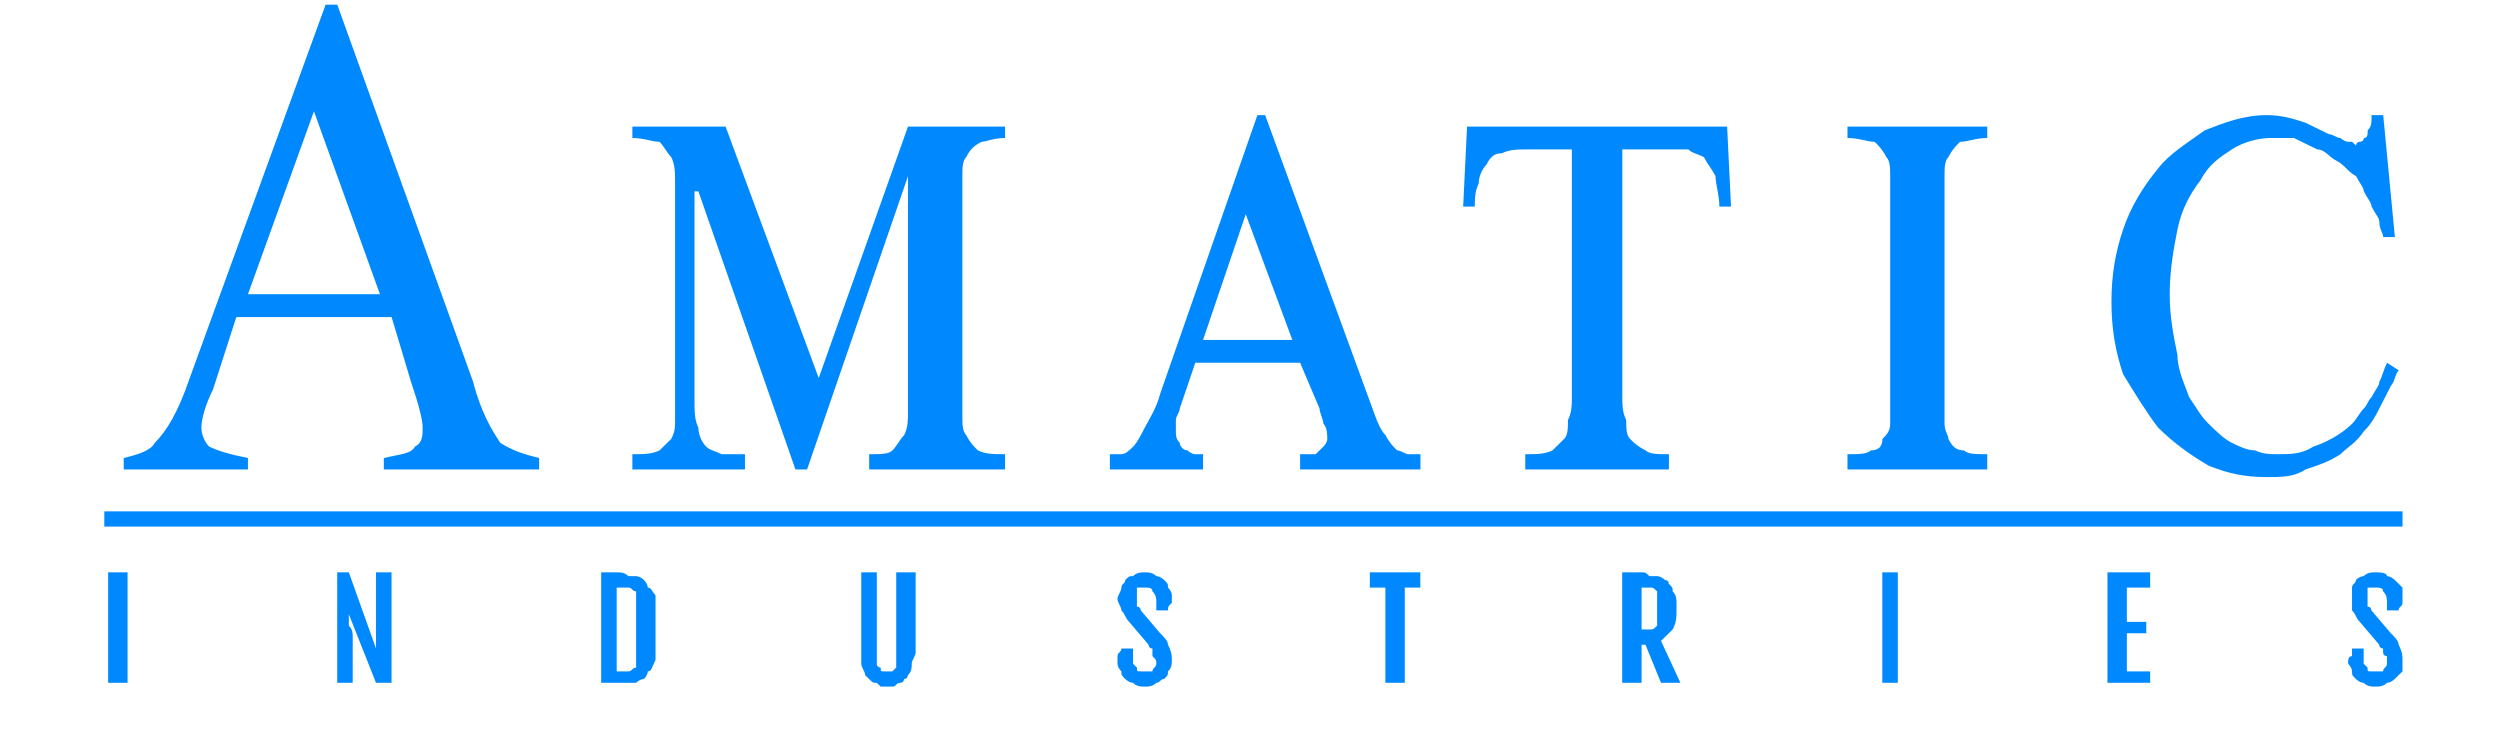 <svg width="94" height="28" viewBox="0 0 94 28" fill="none" xmlns="http://www.w3.org/2000/svg">
<path d="M14.724 11.921H8.885L8.01 14.643C7.718 15.216 7.572 15.789 7.572 16.076C7.572 16.362 7.718 16.649 7.864 16.792C8.156 16.935 8.593 17.078 9.323 17.222V17.651H4.652V17.222C5.236 17.078 5.674 16.935 5.82 16.649C6.258 16.219 6.696 15.503 7.134 14.213L12.243 0.175H12.681L17.79 14.357C18.081 15.503 18.519 16.219 18.811 16.649C19.249 16.935 19.687 17.078 20.271 17.222V17.651H14.432V17.222C15.016 17.078 15.454 17.078 15.6 16.792C15.892 16.649 15.892 16.362 15.892 16.076C15.892 15.789 15.746 15.216 15.454 14.357L14.724 11.921ZM14.286 11.062L11.805 4.186L9.323 11.062H14.286Z" fill="#0089FF"/>
<path d="M27.281 4.759L30.784 14.213L34.141 4.759H37.79V5.189C37.352 5.189 37.06 5.332 36.914 5.332C36.623 5.475 36.477 5.618 36.331 5.905C36.185 6.048 36.185 6.335 36.185 6.621C36.185 6.908 36.185 7.337 36.185 7.624V14.786C36.185 15.073 36.185 15.359 36.185 15.646C36.185 15.932 36.185 16.219 36.331 16.362C36.477 16.649 36.623 16.792 36.769 16.935C37.06 17.078 37.352 17.078 37.79 17.078V17.651H32.681V17.078C33.119 17.078 33.411 17.078 33.557 16.935C33.703 16.792 33.849 16.505 33.995 16.362C34.141 16.076 34.141 15.789 34.141 15.503C34.141 15.216 34.141 14.786 34.141 14.5V6.621L30.346 17.651H29.908L26.259 7.194H26.113V14.93C26.113 15.503 26.113 15.789 26.259 16.076C26.259 16.362 26.405 16.649 26.551 16.792C26.697 16.935 26.843 16.935 27.135 17.078C27.427 17.078 27.718 17.078 28.011 17.078V17.651H23.777V17.078C24.215 17.078 24.507 17.078 24.799 16.935C24.945 16.792 25.091 16.649 25.237 16.505C25.383 16.219 25.383 16.076 25.383 15.789C25.383 15.503 25.383 15.359 25.383 15.073V8.197C25.383 7.767 25.383 7.337 25.383 6.908C25.383 6.478 25.383 6.191 25.237 5.905C25.091 5.762 24.945 5.475 24.799 5.332C24.507 5.332 24.215 5.189 23.777 5.189V4.759H27.281ZM41.731 17.651V17.078C41.877 17.078 42.023 17.078 42.169 17.078C42.315 17.078 42.461 16.935 42.607 16.792C42.753 16.649 42.899 16.362 43.045 16.076C43.191 15.789 43.483 15.359 43.629 14.786L47.278 4.329H47.57L51.657 15.503C51.803 15.932 51.949 16.219 52.095 16.362C52.241 16.649 52.388 16.792 52.533 16.935C52.679 16.935 52.825 17.078 52.971 17.078C53.117 17.078 53.263 17.078 53.409 17.078V17.651H48.884V17.078C48.884 17.078 49.03 17.078 49.176 17.078C49.176 17.078 49.322 17.078 49.468 17.078C49.614 16.935 49.614 16.935 49.76 16.792C49.76 16.792 49.906 16.649 49.906 16.505C49.906 16.362 49.906 16.076 49.76 15.932C49.76 15.789 49.614 15.503 49.614 15.359L48.884 13.64H44.943L44.359 15.359C44.359 15.503 44.213 15.646 44.213 15.789C44.213 15.932 44.213 16.076 44.213 16.219C44.213 16.362 44.213 16.505 44.359 16.649C44.359 16.792 44.505 16.935 44.651 16.935C44.651 16.935 44.797 17.078 44.943 17.078C45.089 17.078 45.089 17.078 45.235 17.078V17.651H41.731ZM45.235 12.781H48.592L46.84 8.054L45.235 12.781ZM64.94 4.759L65.086 7.767H64.648C64.648 7.337 64.503 6.908 64.503 6.621C64.356 6.335 64.211 6.191 64.065 5.905C63.773 5.762 63.627 5.762 63.481 5.618C63.189 5.618 62.897 5.618 62.751 5.618H60.999V14.93C60.999 15.216 60.999 15.503 61.145 15.789C61.145 16.076 61.145 16.362 61.291 16.505C61.438 16.649 61.583 16.792 61.875 16.935C62.021 17.078 62.313 17.078 62.751 17.078V17.651H57.35V17.078C57.788 17.078 58.08 17.078 58.372 16.935C58.518 16.792 58.664 16.649 58.81 16.505C58.956 16.362 58.956 16.076 58.956 15.789C59.102 15.503 59.102 15.216 59.102 14.93V5.618H57.496C57.058 5.618 56.766 5.618 56.474 5.762C56.182 5.762 56.036 5.905 55.89 6.191C55.745 6.335 55.598 6.621 55.598 6.908C55.453 7.194 55.453 7.481 55.453 7.767H55.015L55.161 4.759H64.94ZM74.72 17.651H69.465V17.078C69.903 17.078 70.195 17.078 70.341 16.935C70.633 16.935 70.779 16.792 70.779 16.505C70.925 16.362 71.071 16.219 71.071 15.932C71.071 15.646 71.071 15.359 71.071 14.93V7.337C71.071 7.051 71.071 6.908 71.071 6.621C71.071 6.335 71.071 6.048 70.925 5.905C70.779 5.618 70.633 5.475 70.487 5.332C70.195 5.332 69.903 5.189 69.465 5.189V4.759H74.72V5.189C74.283 5.189 73.991 5.332 73.698 5.332C73.553 5.475 73.406 5.618 73.261 5.905C73.115 6.048 73.115 6.335 73.115 6.621C73.115 6.908 73.115 7.051 73.115 7.337V14.93C73.115 15.359 73.115 15.646 73.115 15.932C73.115 16.219 73.261 16.362 73.261 16.505C73.406 16.792 73.553 16.935 73.845 16.935C73.991 17.078 74.283 17.078 74.72 17.078V17.651ZM90.047 8.913H89.609C89.609 8.77 89.463 8.627 89.463 8.34C89.463 8.197 89.317 8.054 89.171 7.767C89.171 7.624 89.025 7.481 88.879 7.194C88.879 7.051 88.733 6.908 88.588 6.621C88.295 6.478 88.15 6.191 87.858 6.048C87.566 5.905 87.42 5.618 87.128 5.618C86.836 5.475 86.544 5.332 86.252 5.189C85.96 5.189 85.668 5.189 85.376 5.189C84.938 5.189 84.354 5.332 83.916 5.618C83.478 5.905 83.041 6.191 82.748 6.764C82.311 7.337 82.019 7.91 81.873 8.627C81.727 9.343 81.581 10.202 81.581 11.062C81.581 11.921 81.727 12.638 81.873 13.354C81.873 13.927 82.165 14.5 82.311 14.93C82.603 15.359 82.748 15.646 83.041 15.932C83.333 16.219 83.625 16.505 83.916 16.649C84.208 16.792 84.5 16.935 84.793 16.935C85.084 17.078 85.376 17.078 85.668 17.078C86.106 17.078 86.544 17.078 86.982 16.792C87.42 16.649 88.003 16.362 88.441 15.932C88.588 15.789 88.733 15.503 88.879 15.359C89.025 15.216 89.025 15.073 89.171 14.93C89.317 14.643 89.463 14.5 89.463 14.357C89.609 14.07 89.609 13.927 89.755 13.64L90.193 13.927C90.047 14.07 90.047 14.357 89.901 14.5C89.755 14.786 89.609 15.073 89.463 15.359C89.317 15.646 89.171 15.932 88.879 16.219C88.588 16.649 88.295 16.792 88.003 17.078C87.566 17.365 87.128 17.508 86.69 17.651C86.252 17.938 85.814 17.938 85.23 17.938C84.354 17.938 83.77 17.795 83.041 17.508C82.311 17.078 81.727 16.649 81.143 16.076C80.705 15.503 80.267 14.786 79.829 14.07C79.537 13.211 79.391 12.351 79.391 11.348C79.391 10.346 79.537 9.486 79.829 8.627C80.121 7.767 80.559 7.051 81.143 6.335C81.581 5.762 82.311 5.332 82.895 4.902C83.625 4.616 84.354 4.329 85.23 4.329C85.814 4.329 86.252 4.472 86.69 4.616C86.982 4.759 87.273 4.902 87.566 5.045C87.712 5.045 87.858 5.189 88.003 5.189C88.15 5.332 88.295 5.332 88.295 5.332C88.441 5.332 88.441 5.332 88.441 5.332L88.588 5.475C88.588 5.475 88.588 5.332 88.733 5.332C88.733 5.332 88.879 5.332 88.879 5.189C89.025 5.189 89.025 5.045 89.025 4.902C89.171 4.759 89.171 4.616 89.171 4.329H89.609L90.047 8.913Z" fill="#0089FF"/>
<path d="M4.066 21.52H4.796V25.674H4.066V21.52ZM12.679 21.52H13.116L14.138 24.384C14.138 24.241 14.138 24.241 14.138 24.098C14.138 24.098 14.138 23.955 14.138 23.812C14.138 23.812 14.138 23.668 14.138 23.525C14.138 23.382 14.138 23.238 14.138 23.095V21.52H14.722V25.674H14.138L13.116 23.095V23.238C13.116 23.382 13.116 23.382 13.116 23.525C13.262 23.668 13.262 23.812 13.262 23.955C13.262 24.098 13.262 24.241 13.262 24.528V25.674H12.679V21.52ZM22.604 21.52H23.188C23.334 21.52 23.48 21.52 23.626 21.663C23.626 21.663 23.772 21.663 23.918 21.663C23.918 21.663 24.064 21.663 24.21 21.806C24.21 21.806 24.356 21.949 24.356 22.093C24.502 22.093 24.502 22.236 24.648 22.379C24.648 22.666 24.648 22.809 24.648 23.095V24.241C24.648 24.528 24.648 24.671 24.648 24.814C24.502 25.101 24.502 25.244 24.356 25.244C24.356 25.387 24.21 25.531 24.21 25.531C24.064 25.531 23.918 25.674 23.918 25.674C23.772 25.674 23.626 25.674 23.626 25.674C23.48 25.674 23.334 25.674 23.188 25.674H22.604V21.52ZM23.334 25.244C23.48 25.244 23.626 25.244 23.626 25.244C23.772 25.244 23.772 25.101 23.918 25.101C23.918 24.957 23.918 24.957 23.918 24.814C23.918 24.671 23.918 24.528 23.918 24.384V23.095C23.918 22.809 23.918 22.666 23.918 22.522C23.918 22.379 23.918 22.379 23.918 22.236C23.772 22.236 23.772 22.093 23.626 22.093C23.626 22.093 23.48 22.093 23.334 22.093H23.188V25.244H23.334ZM32.384 21.52H32.968V24.671C32.968 24.814 32.968 24.814 32.968 24.957C32.968 25.101 33.114 25.101 33.114 25.101C33.114 25.244 33.114 25.244 33.26 25.244C33.26 25.244 33.26 25.244 33.406 25.244C33.406 25.244 33.406 25.244 33.552 25.244C33.552 25.244 33.552 25.244 33.698 25.101C33.698 25.101 33.698 25.101 33.698 24.957C33.698 24.814 33.698 24.814 33.698 24.671V21.52H34.428V24.528C34.428 24.671 34.282 24.814 34.282 24.957C34.282 25.101 34.282 25.244 34.136 25.387C34.136 25.387 34.136 25.531 33.99 25.531C33.99 25.674 33.844 25.674 33.844 25.674C33.698 25.674 33.698 25.817 33.552 25.817H33.406C33.26 25.817 33.26 25.817 33.114 25.817L32.968 25.674C32.822 25.674 32.822 25.674 32.676 25.531L32.53 25.387C32.53 25.244 32.384 25.101 32.384 24.957C32.384 24.814 32.384 24.671 32.384 24.528V21.52ZM42.018 24.957C42.018 24.814 42.018 24.671 42.018 24.671C42.018 24.528 42.164 24.528 42.164 24.384H42.602V24.671C42.602 24.671 42.602 24.814 42.602 24.957L42.748 25.101C42.748 25.244 42.748 25.244 42.894 25.244C42.894 25.244 42.894 25.244 43.04 25.244C43.186 25.244 43.186 25.244 43.332 25.244C43.332 25.101 43.478 25.101 43.478 24.957C43.478 24.814 43.478 24.814 43.332 24.671C43.332 24.671 43.332 24.671 43.332 24.528C43.332 24.528 43.332 24.528 43.332 24.384C43.186 24.384 43.186 24.241 43.186 24.241L42.456 23.382C42.31 23.238 42.31 23.095 42.164 22.952C42.164 22.809 42.018 22.666 42.018 22.522C42.018 22.379 42.164 22.236 42.164 22.093C42.164 21.949 42.31 21.949 42.31 21.806C42.456 21.663 42.456 21.663 42.602 21.663C42.748 21.52 42.894 21.52 43.04 21.52C43.186 21.52 43.332 21.52 43.478 21.663C43.624 21.663 43.77 21.806 43.77 21.806C43.916 21.949 43.916 21.949 43.916 22.093C44.062 22.236 44.062 22.379 44.062 22.379C44.062 22.522 44.062 22.666 44.062 22.666C43.916 22.809 43.916 22.809 43.916 22.952H43.478V22.666C43.478 22.522 43.478 22.379 43.332 22.236C43.332 22.093 43.186 22.093 43.04 22.093C42.894 22.093 42.894 22.093 42.748 22.093C42.748 22.236 42.748 22.236 42.748 22.379C42.748 22.522 42.748 22.522 42.748 22.522C42.748 22.666 42.748 22.666 42.748 22.666V22.809C42.894 22.809 42.894 22.952 42.894 22.952L43.624 23.812C43.77 23.955 43.916 24.098 43.916 24.241C44.062 24.528 44.062 24.671 44.062 24.814C44.062 24.957 44.062 25.101 43.916 25.244C43.916 25.387 43.916 25.387 43.77 25.531C43.624 25.531 43.624 25.674 43.478 25.674C43.332 25.817 43.186 25.817 43.04 25.817C42.894 25.817 42.748 25.817 42.602 25.674C42.456 25.674 42.31 25.531 42.31 25.531C42.164 25.387 42.164 25.387 42.164 25.244C42.018 25.101 42.018 24.957 42.018 24.957ZM52.09 22.093H51.506V21.52H53.404V22.093H52.82V25.674H52.09V22.093ZM60.994 21.52H61.724C61.87 21.52 61.87 21.52 62.016 21.663C62.162 21.663 62.162 21.663 62.308 21.663C62.308 21.663 62.454 21.663 62.6 21.806C62.6 21.806 62.746 21.806 62.746 21.949C62.892 22.093 62.892 22.093 62.892 22.236C63.038 22.379 63.038 22.522 63.038 22.809C63.038 23.238 63.038 23.382 62.892 23.668C62.746 23.812 62.6 23.955 62.454 24.098L63.184 25.674H62.454L61.87 24.241H61.724V25.674H60.994V21.52ZM61.724 23.668C61.87 23.668 62.016 23.668 62.016 23.668C62.162 23.668 62.162 23.668 62.308 23.525V23.382C62.308 23.238 62.308 23.095 62.308 22.952V22.666C62.308 22.522 62.308 22.522 62.308 22.379V22.236C62.162 22.093 62.162 22.093 62.016 22.093C62.016 22.093 61.87 22.093 61.724 22.093V23.668ZM70.774 21.52H71.358V25.674H70.774V21.52ZM79.24 21.52H80.846V22.093H79.97V23.382H80.7V23.812H79.97V25.244H80.846V25.674H79.24V21.52ZM88.29 24.957C88.29 24.814 88.29 24.671 88.436 24.671C88.436 24.528 88.436 24.528 88.436 24.384H88.874V24.671C88.874 24.671 88.874 24.814 88.874 24.957L89.02 25.101C89.02 25.244 89.02 25.244 89.166 25.244H89.312C89.458 25.244 89.604 25.244 89.604 25.244C89.604 25.101 89.75 25.101 89.75 24.957C89.75 24.814 89.75 24.814 89.75 24.671C89.75 24.671 89.604 24.671 89.604 24.528C89.604 24.528 89.604 24.528 89.604 24.384C89.458 24.384 89.458 24.241 89.458 24.241L88.728 23.382C88.582 23.238 88.582 23.095 88.436 22.952C88.436 22.809 88.436 22.666 88.436 22.522C88.436 22.379 88.436 22.236 88.436 22.093C88.436 21.949 88.582 21.949 88.582 21.806C88.728 21.663 88.874 21.663 88.874 21.663C89.02 21.52 89.166 21.52 89.312 21.52C89.458 21.52 89.75 21.52 89.75 21.663C89.896 21.663 90.042 21.806 90.042 21.806C90.188 21.949 90.188 21.949 90.334 22.093C90.334 22.236 90.334 22.379 90.334 22.379C90.334 22.522 90.334 22.666 90.334 22.666C90.334 22.809 90.188 22.809 90.188 22.952H89.75V22.666C89.75 22.522 89.75 22.379 89.604 22.236C89.604 22.093 89.458 22.093 89.312 22.093C89.166 22.093 89.166 22.093 89.02 22.093C89.02 22.236 89.02 22.236 89.02 22.379C89.02 22.522 89.02 22.522 89.02 22.522C89.02 22.666 89.02 22.666 89.02 22.666V22.809C89.166 22.809 89.166 22.952 89.166 22.952L89.896 23.812C90.042 23.955 90.188 24.098 90.188 24.241C90.334 24.528 90.334 24.671 90.334 24.814C90.334 24.957 90.334 25.101 90.334 25.244C90.188 25.387 90.188 25.387 90.042 25.531C90.042 25.531 89.896 25.674 89.75 25.674C89.604 25.817 89.458 25.817 89.312 25.817C89.166 25.817 89.02 25.817 88.874 25.674C88.728 25.674 88.582 25.531 88.582 25.531C88.436 25.387 88.436 25.387 88.436 25.244C88.436 25.101 88.29 24.957 88.29 24.957Z" fill="#0089FF"/>
<path fill-rule="evenodd" clip-rule="evenodd" d="M3.922 19.227H90.335V19.8H3.922V19.227Z" fill="#0089FF"/>
</svg>
